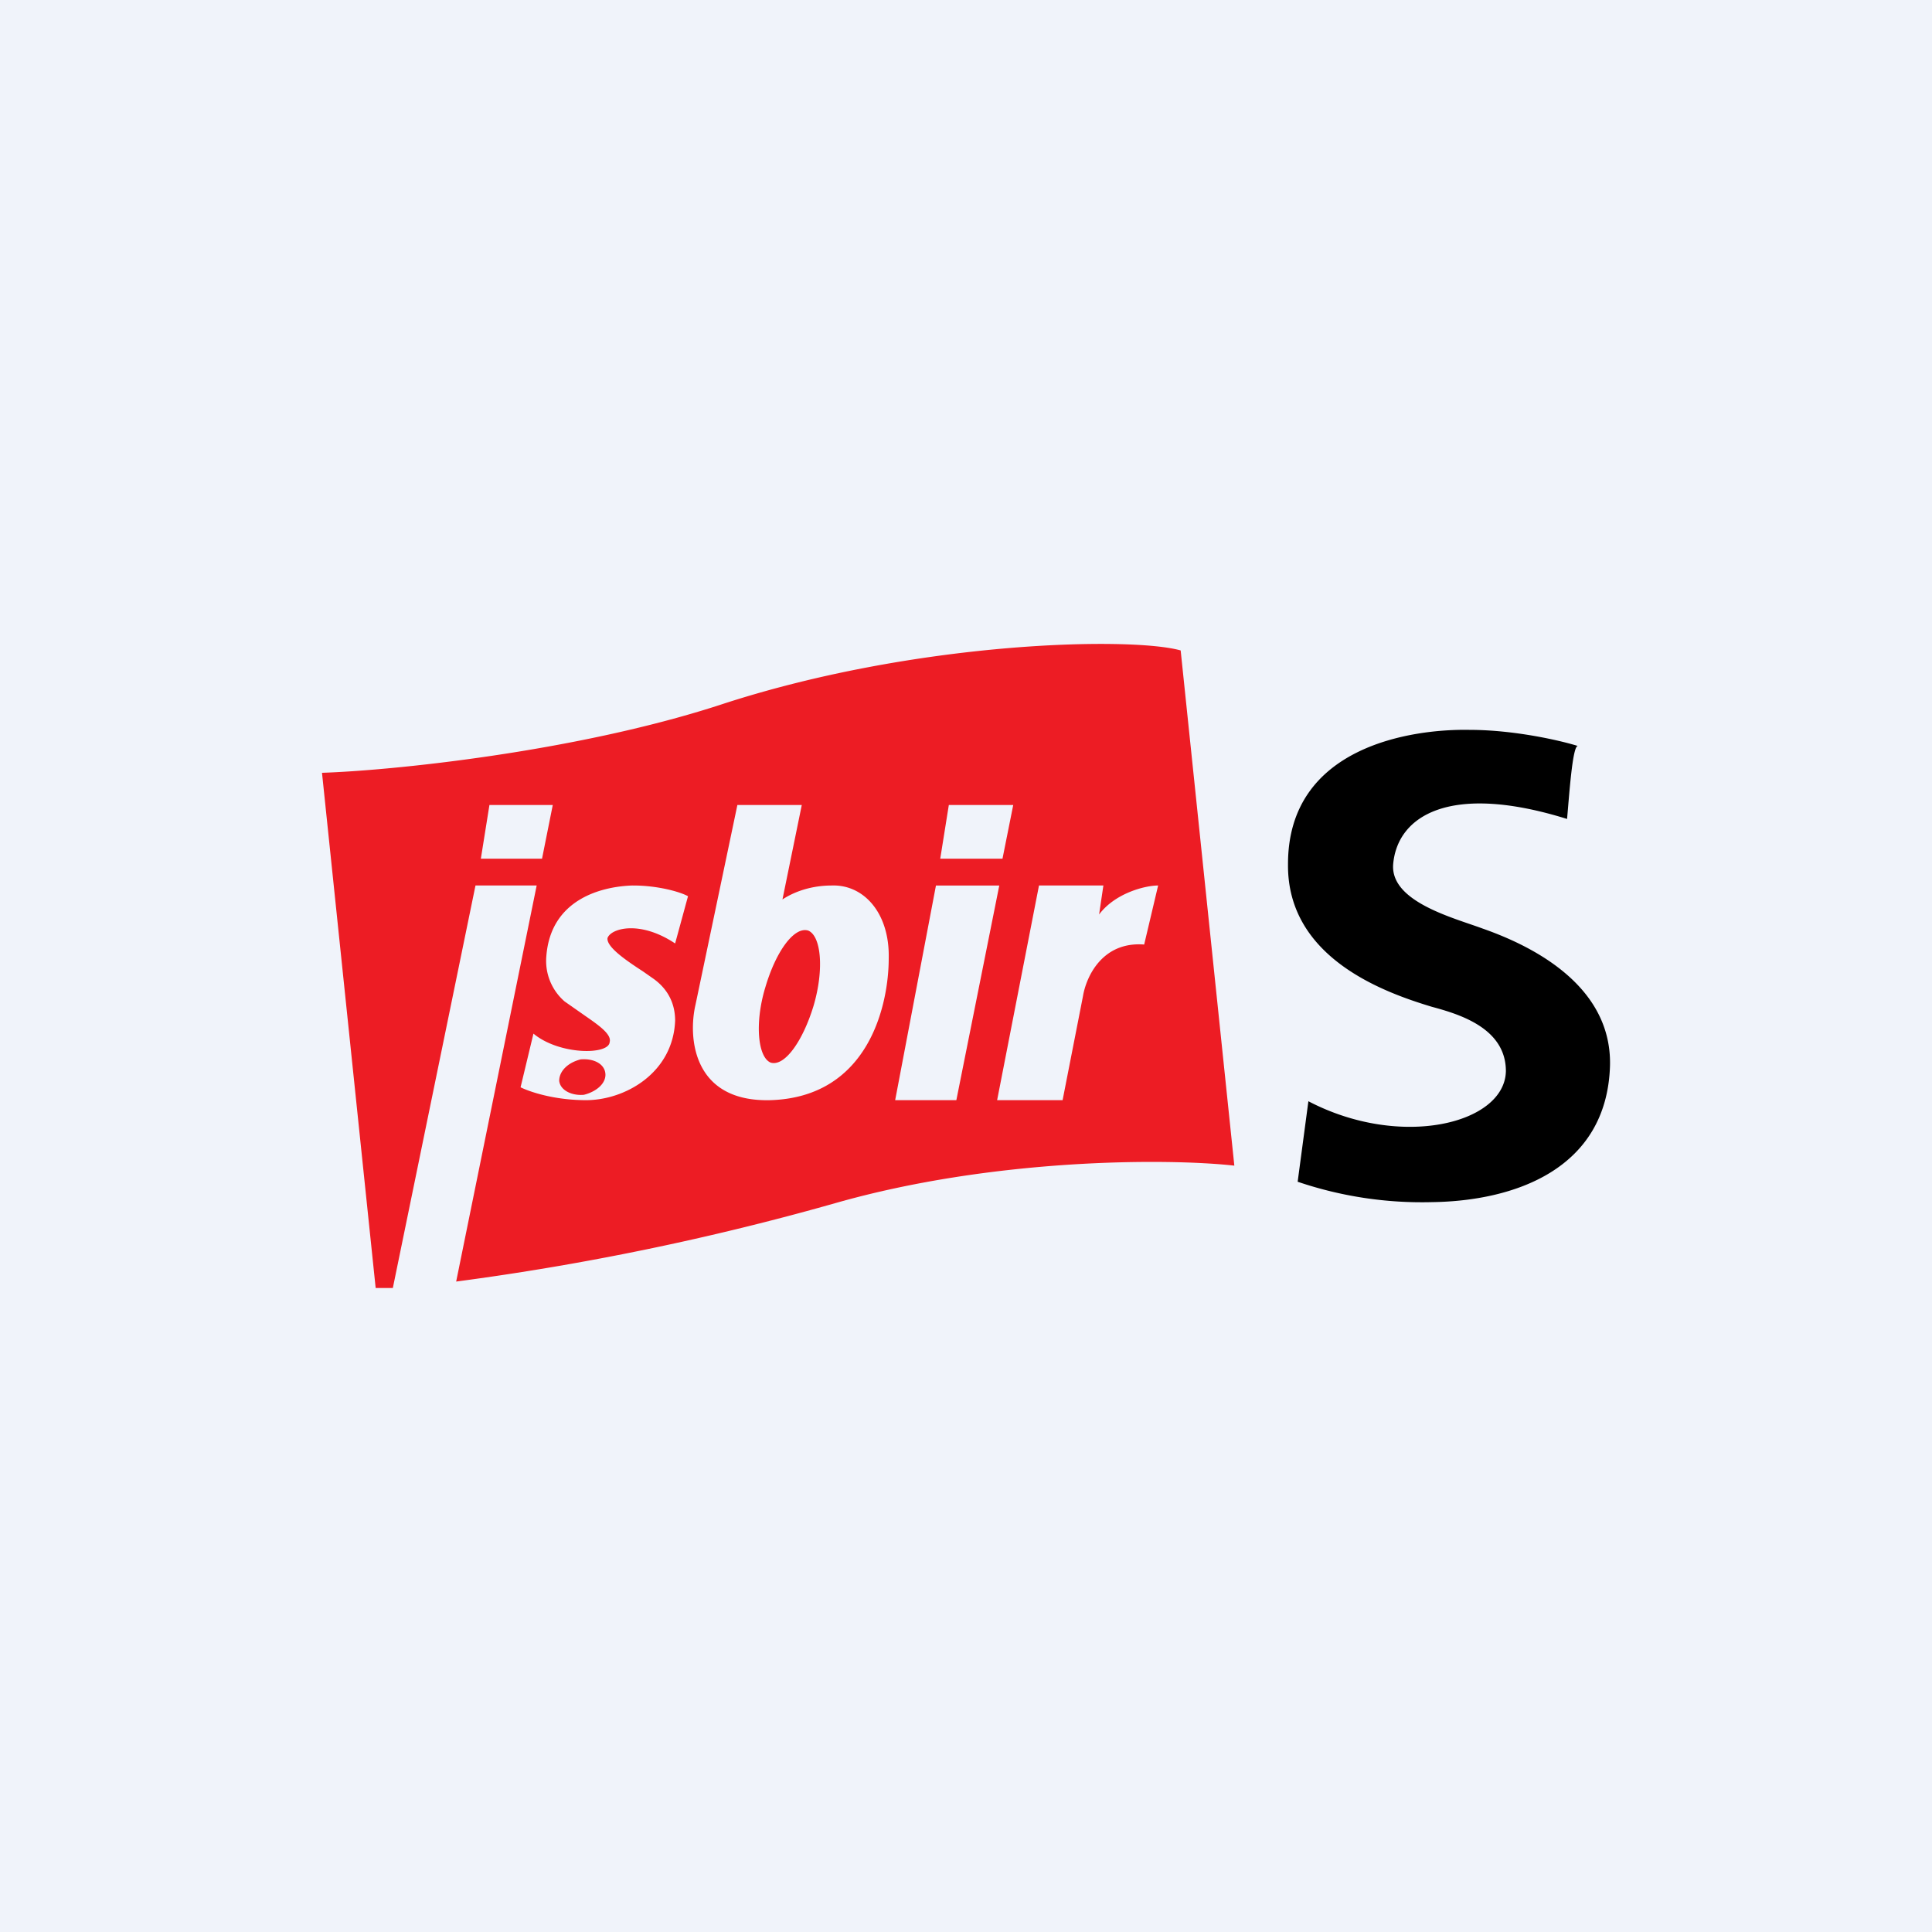 <!-- Foreks --><svg xmlns="http://www.w3.org/2000/svg"   viewBox="0 0 18 18"><path fill="#F0F3FA" d="M0 0h18v18H0z"/><path fill-rule="evenodd" d="M3 7.2c.63-.02 2.34-.19 3.7-.63 1.82-.6 3.84-.64 4.3-.51l.5 4.8c-.63-.07-2.25-.07-3.72.35a24.9 24.9 0 0 1-3.53.73L5 8.25h-.57L3.66 12H3.5L3 7.2zm1.56.3h.59l-.1.5h-.57l.08-.5zm4.87 0h-.59l-.08.5h.58l.1-.5zm-.71.75h.59l-.4 2h-.57l.38-2zm-2.82 0c.23 0 .44.06.51.1l-.12.44c-.33-.22-.6-.14-.63-.05-.01.08.16.2.33.31l.1.07c.18.13.2.3.2.39-.02.49-.47.74-.83.74-.3 0-.53-.08-.61-.12l.12-.5c.24.2.7.2.71.08.02-.07-.09-.15-.22-.24l-.2-.14a.5.5 0 0 1-.17-.42c.04-.53.51-.65.8-.66zM5.64 10c.01.09-.08.17-.2.2-.11.01-.22-.04-.23-.13 0-.09.08-.17.2-.2.12-.01.22.04.23.13zM6.87 7.5l-.39 1.86c-.07.3-.03.91.7.89.92-.03 1.1-.9 1.1-1.32.01-.42-.23-.69-.53-.68-.24 0-.4.09-.46.13l.18-.88h-.6zm.31 2.4c.13.04.3-.2.4-.53.1-.34.07-.65-.05-.7-.13-.04-.3.19-.4.53-.1.33-.07.65.05.7zm2.5-1.65l-.39 2h.61l.19-.97c.03-.18.18-.51.57-.48l.13-.55c-.12 0-.4.07-.55.27l.04-.27h-.6z" fill="#ED1C24"/><path d="M13.69 6.8c.42 0 .85.1 1.01.15-.05 0-.08.46-.1.68-1.09-.34-1.58-.03-1.62.42-.03.35.56.5.83.6.4.14 1.21.5 1.19 1.28-.03.97-.9 1.26-1.66 1.27a3.6 3.6 0 0 1-1.25-.19l.1-.75c.86.45 1.83.21 1.84-.28 0-.4-.43-.53-.69-.6-.43-.13-1.35-.45-1.34-1.33 0-1.1 1.16-1.26 1.69-1.25z"/></svg>
